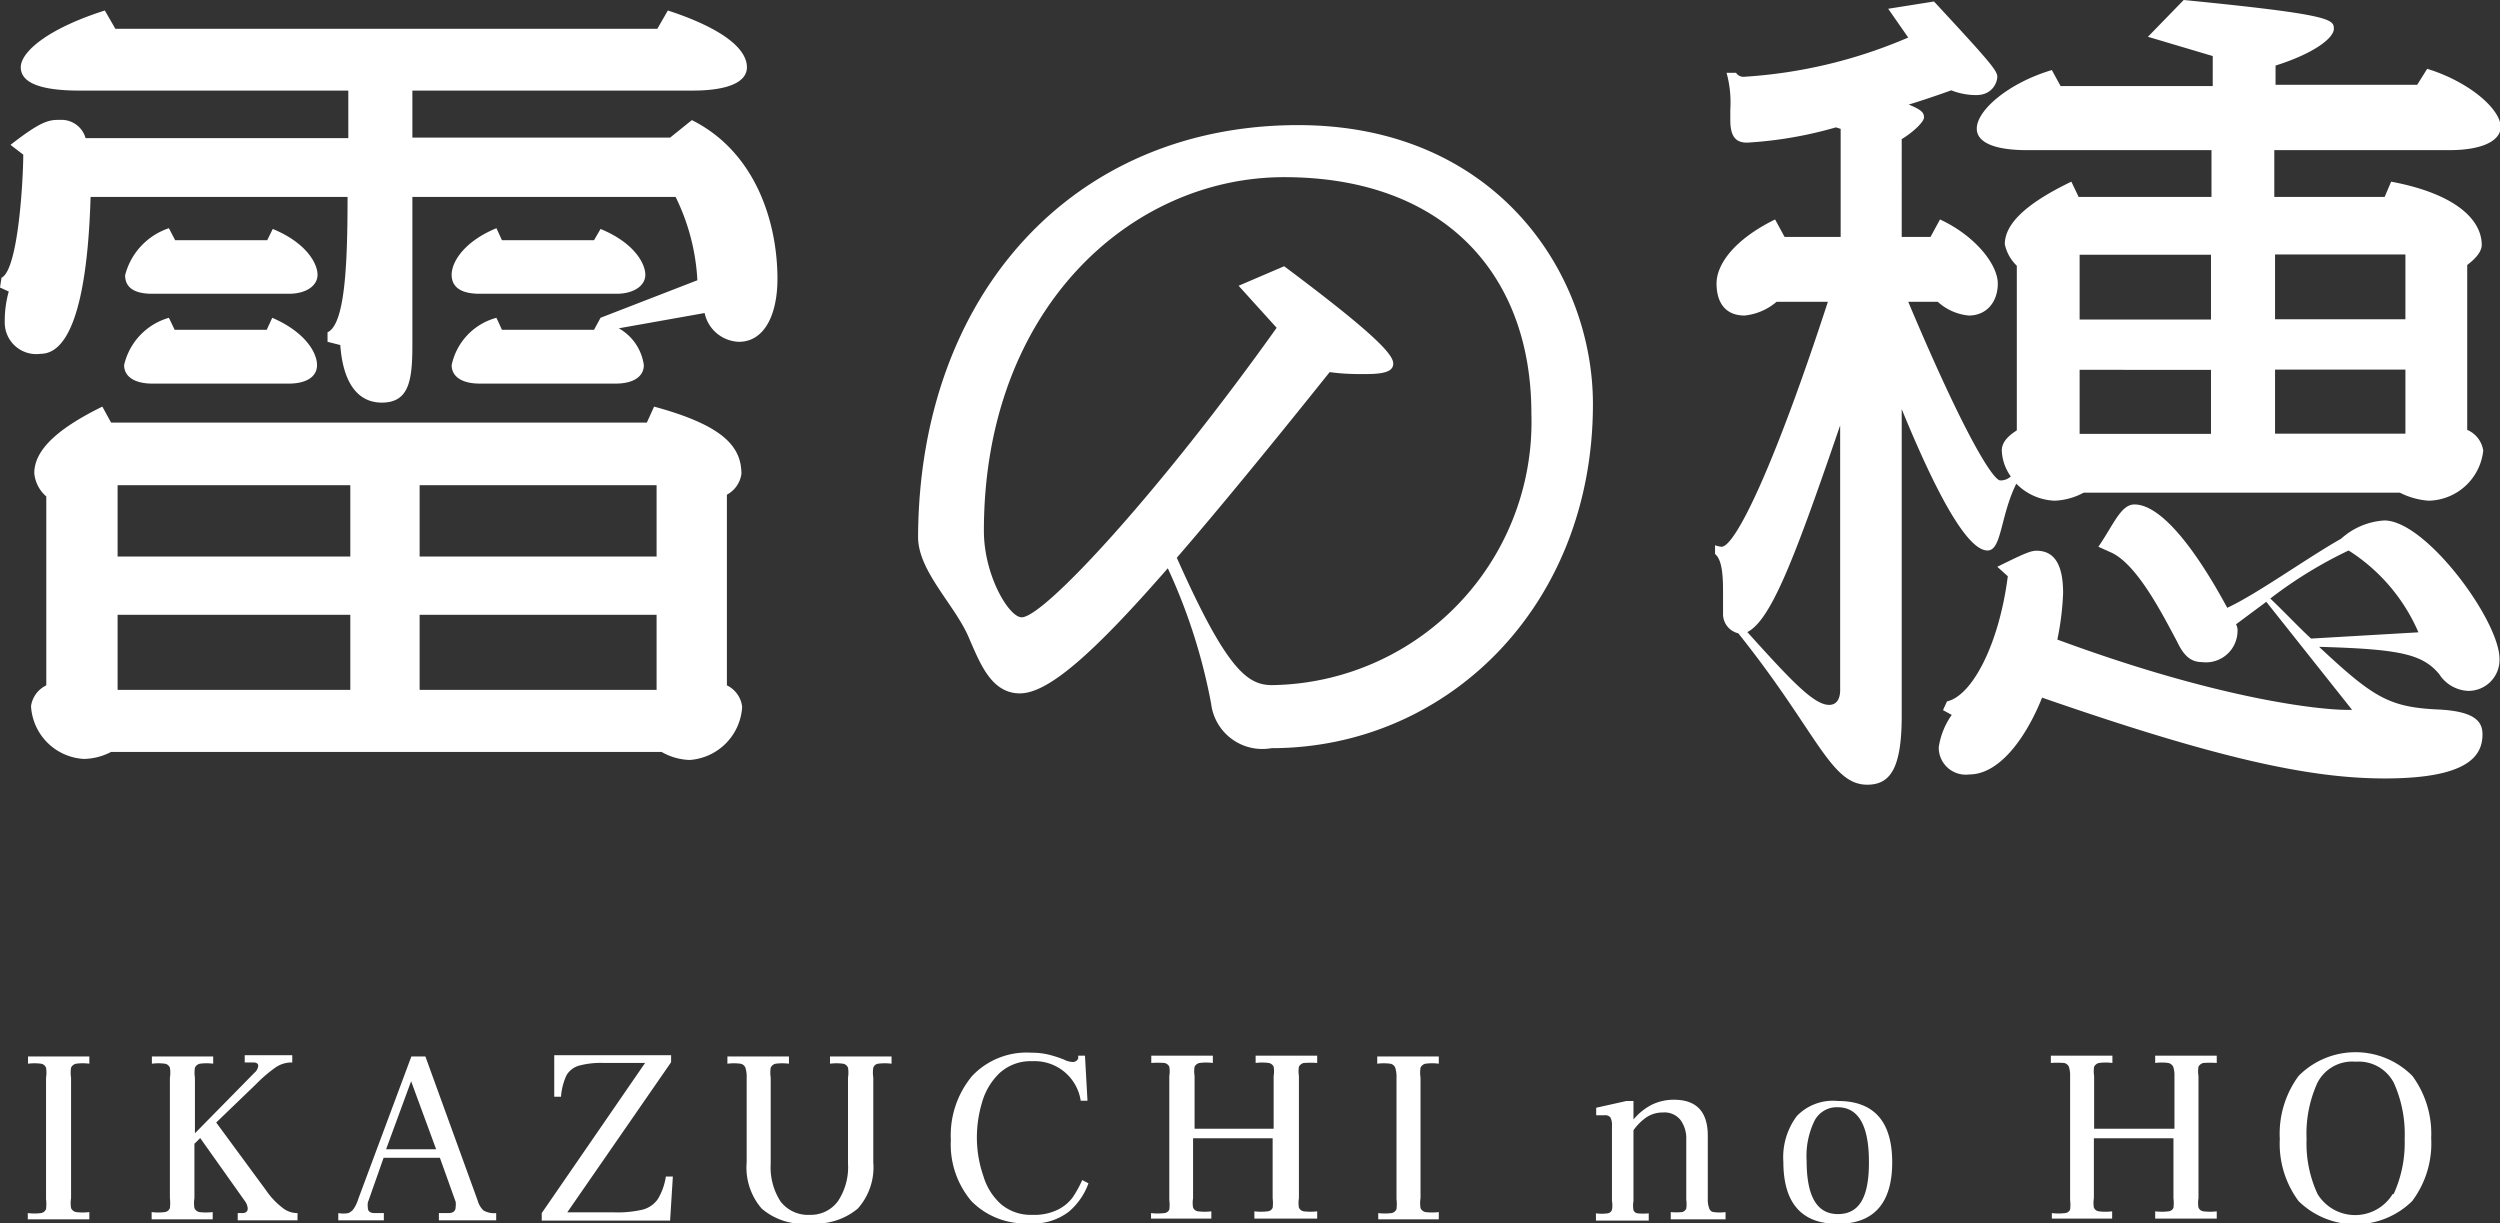 <svg xmlns="http://www.w3.org/2000/svg" width="99.91" height="48.89" viewBox="0 0 99.91 48.89"><rect x="0" y="0" width="99.91" height="48.89" fill="#333333" stroke="none"/><defs><style>.cls-1{fill:#fff;}</style></defs><g id="レイヤー_2" data-name="レイヤー 2"><g id="ヘッダー"><path class="cls-1" d="M29.53,13.66a1.45,1.45,0,0,1-1.37-1.15l-3.43.61a2,2,0,0,1,1,1.47c0,.48-.45.74-1.12.74H19.17c-.68,0-1.12-.26-1.12-.74a2.49,2.49,0,0,1,1.79-1.89l.22.48h3.68L24,12.7l3.87-1.5A8.54,8.54,0,0,0,27,7.87H16.48v5.92c0,1.41-.13,2.3-1.22,2.3s-1.57-1-1.66-2.3l-.51-.13v-.38c.7-.32.8-2.72.8-5.41H3.62c-.07,2.4-.39,6.27-2,6.27A1.26,1.26,0,0,1,.19,12.86a4.32,4.32,0,0,1,.16-1.21L0,11.49l.06-.39c.68-.32.87-4,.87-4.92L.42,5.79c1.28-1,1.56-1,2-1a1,1,0,0,1,1,.73h10.5V3.62H3.17C1.6,3.62.83,3.3.83,2.69S1.89,1.15,4.19.42l.42.73H26.27l.42-.73c1.85.6,3.16,1.4,3.16,2.27,0,.61-.8.93-2.17.93H16.48V5.5h10.3l.87-.7c2.56,1.28,3.42,4.1,3.42,6.34C31.07,12.61,30.53,13.66,29.53,13.66Zm-2,16.71a2.4,2.4,0,0,1-1.09-.32h-22a2.44,2.44,0,0,1-1.09.28,2.24,2.24,0,0,1-2.11-2.11,1.09,1.09,0,0,1,.61-.83V19.84a1.39,1.39,0,0,1-.48-.93c0-1,1.09-1.86,2.72-2.66l.35.64H25.85l.29-.64c2.72.74,3.49,1.57,3.49,2.69a1.12,1.12,0,0,1-.58.83v7.62a1.09,1.09,0,0,1,.61.86A2.26,2.26,0,0,1,27.58,30.37ZM14,19.39H4.7v2.85H14Zm0,5.18H4.7v3H14ZM11.55,11.74H6.08C5.41,11.74,5,11.52,5,11A2.68,2.68,0,0,1,6.75,9.12L7,9.6h3.68l.22-.45c1.34.55,1.79,1.38,1.79,1.83S12.22,11.74,11.55,11.74Zm0,3.59H6.08c-.67,0-1.12-.26-1.12-.74A2.56,2.56,0,0,1,6.75,12.7l.23.48h3.68l.22-.48c1.34.58,1.79,1.41,1.79,1.89S12.22,15.33,11.55,15.33Zm14.69,4.06H16.77v2.85h9.47Zm0,5.18H16.77v3h9.47Zm-1.6-12.83H19.17c-.68,0-1.12-.22-1.12-.76s.54-1.35,1.79-1.86l.22.48h3.68L24,9.15c1.34.55,1.79,1.38,1.79,1.83S25.31,11.74,24.64,11.74Z"/><path class="cls-1" d="M97.89,6h-7V7.87h4.41l.26-.61c2.56.48,3.62,1.51,3.62,2.53,0,.29-.29.58-.58.8v6.59a1.07,1.07,0,0,1,.64.83,2.24,2.24,0,0,1-2.18,2,3,3,0,0,1-1.15-.32H83.27a2.67,2.67,0,0,1-1.15.32,2.26,2.26,0,0,1-1.54-.68C79.94,20.61,80,22,79.43,22S77.86,20.89,76,16.35V28.61c0,2.14-.48,2.75-1.38,2.75-1.47,0-2-2.11-5.15-6.05a.79.79,0,0,1-.61-.8v-.7c0-.64,0-1.41-.32-1.67v-.35a1,1,0,0,0,.26.06c.54,0,2.08-3.13,4.25-9.79H71a2.33,2.33,0,0,1-1.28.55c-.76,0-1.12-.51-1.12-1.28s.71-1.76,2.34-2.56l.38.7h2.24V5.15l-.19-.06a16.06,16.06,0,0,1-3.55.61c-.42,0-.67-.2-.67-.9V4.38A4.43,4.43,0,0,0,69,2.91h.38a.35.35,0,0,0,.29.16A19.6,19.6,0,0,0,76.26,1.5L75.46.35,77.29.06c2.17,2.34,2.53,2.76,2.53,3s-.2.74-.84.74a2.72,2.72,0,0,1-1-.19c-.61.22-1.18.41-1.7.57.58.23.61.36.61.52s-.41.57-.89.86V9.47h1.15l.38-.7c1.44.67,2.31,1.82,2.31,2.56s-.45,1.28-1.16,1.28a2.14,2.14,0,0,1-1.24-.55H76.26c2.28,5.41,3.4,7.14,3.68,7.14a.6.6,0,0,0,.42-.16A1.88,1.88,0,0,1,80,18c0-.38.35-.64.6-.8V10.62a1.67,1.67,0,0,1-.48-.86c0-.93,1.12-1.76,2.66-2.5l.29.61h5.31V6H81c-1.25,0-2-.29-2-.86,0-.74,1.28-1.83,3-2.34l.35.64h6.08V2.24l-2.59-.77L87.27,0c5.89.58,6,.77,6,1.15s-.83,1-2.33,1.47v.77h5.66L97,2.75c1.66.51,2.94,1.6,2.94,2.34C99.91,5.66,99.14,6,97.89,6ZM73.54,17c-1.79,5.22-2.75,7.78-3.71,8.26,1.76,1.95,2.66,2.91,3.27,2.91.35,0,.44-.32.44-.58ZM98.63,27.61a1.45,1.45,0,0,1-1.15-.67c-.67-.8-1.57-1-4.8-1.09,2.14,2,2.78,2.4,4.67,2.5,1.6.06,1.86.51,1.86,1,0,.86-.58,1.76-3.91,1.76-3,0-6.69-.8-13.69-3.23-.61,1.53-1.67,3.07-2.91,3.07a1.08,1.08,0,0,1-1.22-1.09A3,3,0,0,1,78,28.57l-.35-.19.16-.35c1-.22,2.08-2.27,2.43-5l-.42-.38c1.06-.52,1.32-.64,1.57-.64.74,0,1.06.6,1.06,1.69a11.14,11.14,0,0,1-.23,1.86c6.5,2.4,10.5,2.81,11.59,2.81H94l-3.43-4.32-1.21.9a.51.51,0,0,1,.06.29A1.26,1.26,0,0,1,88,26.46c-.44,0-.73-.25-1-.83-.54-1-1.57-3.07-2.63-3.55l-.51-.23c.61-.89.9-1.69,1.44-1.69,1.06,0,2.43,1.76,3.71,4.13,1.19-.55,3.2-2,4.55-2.76a2.82,2.82,0,0,1,1.73-.73c1.66,0,4.6,4,4.6,5.53A1.24,1.24,0,0,1,98.63,27.61ZM88.36,10.18H83.11v2.59h5.25Zm0,4.6H83.11v2.56h5.25ZM93.86,22a17.32,17.32,0,0,0-3.13,1.92c.64.61,1.15,1.16,1.63,1.6l4.29-.25A7.29,7.29,0,0,0,93.86,22Zm2.27-11.83H90.92v2.59h5.21Zm0,4.6H90.92v2.56h5.21Z"/><path class="cls-1" d="M50.81,29.9a2.06,2.06,0,0,1-2.41-1.79,22.83,22.83,0,0,0-1.73-5.4c-3,3.44-4.79,5-5.91,5s-1.57-1.15-2-2.13c-.53-1.35-2.07-2.72-2.07-4.12C36.73,11.79,42.86,5,51.88,5c7.86,0,11.78,5.88,11.78,11.15C63.66,24.25,57.81,29.9,50.81,29.9Zm.51-22.82c-6.11,0-12,5.24-12,14.14,0,1.77,1,3.45,1.51,3.45.89,0,5.51-5,10.19-11.57L49.5,11.42l1.82-.78c3.75,2.8,4.36,3.55,4.36,3.89s-.42.42-1.14.42c-.37,0-.84,0-1.4-.08-2.44,3.05-4.46,5.51-6.11,7.42,2,4.5,2.83,5.09,3.81,5.09A10.52,10.52,0,0,0,61.2,16.52C61.2,10.92,57.67,7.08,51.32,7.08Z"/><path class="cls-1" d="M1.11,48.48a2.2,2.2,0,0,0,.53,0,.26.26,0,0,0,.2-.16,1.68,1.68,0,0,0,0-.4V43.07a1.21,1.21,0,0,0,0-.4.26.26,0,0,0-.2-.16,2,2,0,0,0-.52,0v-.29H3.57v.29a2,2,0,0,0-.53,0,.28.28,0,0,0-.2.16,1.28,1.28,0,0,0,0,.4v4.81a1.28,1.28,0,0,0,0,.4.28.28,0,0,0,.2.16,2.25,2.25,0,0,0,.53,0v.29H1.11Z"/><path class="cls-1" d="M11.28,48.26a.94.94,0,0,0,.61.22v.29H9.5v-.29h.18c.14,0,.22-.06.22-.19a.58.58,0,0,0-.12-.3L8,45.48l-.23.23v2.17a1.28,1.28,0,0,0,0,.4.28.28,0,0,0,.2.16,2.25,2.25,0,0,0,.53,0v.29H6.06v-.29a2.2,2.2,0,0,0,.53,0,.26.26,0,0,0,.2-.16,1.68,1.68,0,0,0,0-.4V43.07a1.21,1.21,0,0,0,0-.4.26.26,0,0,0-.2-.16,2,2,0,0,0-.52,0v-.29H8.52v.29a2,2,0,0,0-.53,0,.28.28,0,0,0-.2.16,1.28,1.28,0,0,0,0,.4v2.22l2.38-2.42a.41.41,0,0,0,.15-.28c0-.08-.07-.13-.19-.13H9.78v-.29h1.9v.29a1.14,1.14,0,0,0-.64.18,5.49,5.49,0,0,0-.79.67L8.64,44.86l2,2.72A3,3,0,0,0,11.28,48.26Z"/><path class="cls-1" d="M19.33,48.38a.87.87,0,0,0,.5.1v.29H17.54v-.29h.38c.19,0,.29-.08.29-.25a.75.75,0,0,0,0-.2l-.63-1.76H15.33l-.63,1.79a.74.74,0,0,0,0,.2c0,.15.09.22.28.22h.36v.29H13.52v-.29a1.11,1.11,0,0,0,.4,0,.49.49,0,0,0,.22-.18,1.44,1.44,0,0,0,.18-.39l2.12-5.69H17l2.09,5.76A.83.83,0,0,0,19.33,48.38Zm-1.9-2.45-1-2.72h0l-1,2.72Z"/><path class="cls-1" d="M21.65,48.48l4.13-6H24.13a3.37,3.37,0,0,0-1,.11.86.86,0,0,0-.49.38,2.47,2.47,0,0,0-.22.86h-.27V42.17h4.67v.28l-4.15,6h1.86a4.39,4.39,0,0,0,1.16-.11,1.07,1.07,0,0,0,.6-.42,2.44,2.44,0,0,0,.32-.9h.28l-.11,1.76H21.65Z"/><path class="cls-1" d="M30.44,48.3a2.51,2.51,0,0,1-.6-1.85V43.06a1.18,1.18,0,0,0-.05-.39.26.26,0,0,0-.2-.16,2,2,0,0,0-.52,0v-.29h2.46v.29a2.12,2.12,0,0,0-.53,0,.28.28,0,0,0-.2.16,1.24,1.24,0,0,0,0,.39v3.45a2.52,2.52,0,0,0,.39,1.5,1.38,1.38,0,0,0,1.18.54A1.34,1.34,0,0,0,33.49,48a2.45,2.45,0,0,0,.4-1.5V43.06a1.18,1.18,0,0,0,0-.39.26.26,0,0,0-.2-.16,2,2,0,0,0-.52,0v-.29h2.46v.29a2.16,2.16,0,0,0-.54,0,.24.24,0,0,0-.19.16,1.24,1.24,0,0,0,0,.39v3.39a2.47,2.47,0,0,1-.62,1.85,2.6,2.6,0,0,1-1.88.59A2.54,2.54,0,0,1,30.44,48.3Z"/><path class="cls-1" d="M38.82,48A3.5,3.5,0,0,1,38,45.55,3.7,3.7,0,0,1,38.85,43a3,3,0,0,1,2.37-.93,2.87,2.87,0,0,1,.7.08,5,5,0,0,1,.59.19.86.86,0,0,0,.34.1.23.23,0,0,0,.24-.14l0-.11h.27l.1,1.8h-.27a1.86,1.86,0,0,0-1.93-1.58,1.83,1.83,0,0,0-1.33.49,2.61,2.61,0,0,0-.69,1.18,4.88,4.88,0,0,0-.2,1.4A4.7,4.7,0,0,0,39.3,47,2.42,2.42,0,0,0,40,48.12a1.84,1.84,0,0,0,1.26.43,2.12,2.12,0,0,0,1-.2,1.63,1.63,0,0,0,.61-.5,4.45,4.45,0,0,0,.38-.69l.25.13a2.68,2.68,0,0,1-.78,1.13,2.33,2.33,0,0,1-1.61.47A3,3,0,0,1,38.82,48Z"/><path class="cls-1" d="M46,48.48a2.2,2.2,0,0,0,.53,0,.24.24,0,0,0,.2-.14,1.49,1.49,0,0,0,0-.38V43a1.09,1.09,0,0,0,0-.37.27.27,0,0,0-.2-.15,3.75,3.75,0,0,0-.52,0v-.29h2.46v.29a2.12,2.12,0,0,0-.53,0,.29.29,0,0,0-.2.15,1.14,1.14,0,0,0,0,.37v2.11H50.9V43a1.09,1.09,0,0,0,0-.37.27.27,0,0,0-.2-.15,2,2,0,0,0-.52,0v-.29h2.46v.29a3.94,3.94,0,0,0-.53,0,.29.29,0,0,0-.2.15,1.14,1.14,0,0,0,0,.37v4.89a1.07,1.07,0,0,0,0,.37.25.25,0,0,0,.2.15,2.25,2.25,0,0,0,.53,0v.29H50.13v-.29a2.2,2.2,0,0,0,.53,0,.24.24,0,0,0,.2-.14,1.49,1.49,0,0,0,0-.38v-2.4H47.68v2.4a1.07,1.07,0,0,0,0,.37.25.25,0,0,0,.2.15,2.25,2.25,0,0,0,.53,0v.29H46Z"/><path class="cls-1" d="M55.08,48.48a2.2,2.2,0,0,0,.53,0,.26.26,0,0,0,.2-.16,1.68,1.68,0,0,0,0-.4V43.07a1.21,1.21,0,0,0-.05-.4.26.26,0,0,0-.2-.16,2,2,0,0,0-.52,0v-.29h2.46v.29a2,2,0,0,0-.53,0,.28.28,0,0,0-.2.16,1.28,1.28,0,0,0,0,.4v4.81a1.28,1.28,0,0,0,0,.4.28.28,0,0,0,.2.16,2.25,2.25,0,0,0,.53,0v.29H55.08Z"/><path class="cls-1" d="M68.31,48.3a.21.21,0,0,0,.18.14,1.75,1.75,0,0,0,.47,0v.29H66.77v-.29a2.34,2.34,0,0,0,.45,0,.24.24,0,0,0,.17-.14,1.22,1.22,0,0,0,0-.35V45.53a1.24,1.24,0,0,0-.23-.77.81.81,0,0,0-.7-.3,1.17,1.17,0,0,0-.66.19,2.13,2.13,0,0,0-.52.52V48a1,1,0,0,0,0,.36.2.2,0,0,0,.17.13,2.15,2.15,0,0,0,.44,0v.29H63.78v-.29a1.79,1.79,0,0,0,.47,0,.21.21,0,0,0,.17-.14,1,1,0,0,0,0-.36V45a.66.66,0,0,0-.06-.34.26.26,0,0,0-.23-.09h-.34v-.3L65,44h.28v.74h0a2.35,2.35,0,0,1,.73-.59,2,2,0,0,1,.89-.2q1.35,0,1.35,1.44v2.52A1,1,0,0,0,68.31,48.3Z"/><path class="cls-1" d="M71.27,46.43a2.74,2.74,0,0,1,.54-1.83A2,2,0,0,1,73.45,44c1.44,0,2.17.82,2.17,2.45s-.73,2.46-2.18,2.46S71.27,48.07,71.27,46.43Zm3.42,0c0-1.45-.42-2.18-1.25-2.18a1,1,0,0,0-.93.55,3.22,3.22,0,0,0-.31,1.59c0,1.42.41,2.13,1.25,2.13S74.69,47.87,74.69,46.47Z"/><path class="cls-1" d="M82,48.48a2.2,2.2,0,0,0,.53,0,.24.24,0,0,0,.2-.14,1.49,1.49,0,0,0,0-.38V43a1.09,1.09,0,0,0-.05-.37.27.27,0,0,0-.2-.15,3.75,3.75,0,0,0-.52,0v-.29h2.46v.29a2.07,2.07,0,0,0-.53,0,.29.29,0,0,0-.2.15,1.14,1.14,0,0,0,0,.37v2.11H86.9V43a1.09,1.09,0,0,0-.05-.37.29.29,0,0,0-.2-.15,2,2,0,0,0-.52,0v-.29h2.46v.29a3.94,3.94,0,0,0-.53,0,.29.29,0,0,0-.2.15,1.14,1.14,0,0,0,0,.37v4.89a1.07,1.07,0,0,0,0,.37.25.25,0,0,0,.2.15,2.25,2.25,0,0,0,.53,0v.29H86.13v-.29a2.2,2.2,0,0,0,.53,0,.24.24,0,0,0,.2-.14,1.49,1.49,0,0,0,0-.38v-2.4H83.68v2.4a1.07,1.07,0,0,0,0,.37.25.25,0,0,0,.2.15,2.2,2.2,0,0,0,.53,0v.29H82Z"/><path class="cls-1" d="M91.86,48a3.84,3.84,0,0,1-.75-2.48A3.9,3.9,0,0,1,91.86,43a3.2,3.2,0,0,1,4.55,0,3.9,3.9,0,0,1,.75,2.48A3.84,3.84,0,0,1,96.4,48a3.24,3.24,0,0,1-4.54,0Zm3.8-.28a4.92,4.92,0,0,0,.44-2.2,5,5,0,0,0-.43-2.24,1.58,1.58,0,0,0-1.53-.85,1.56,1.56,0,0,0-1.53.85,4.91,4.91,0,0,0-.43,2.24,4.79,4.79,0,0,0,.44,2.2,1.76,1.76,0,0,0,3,0Z"/></g></g></svg>
